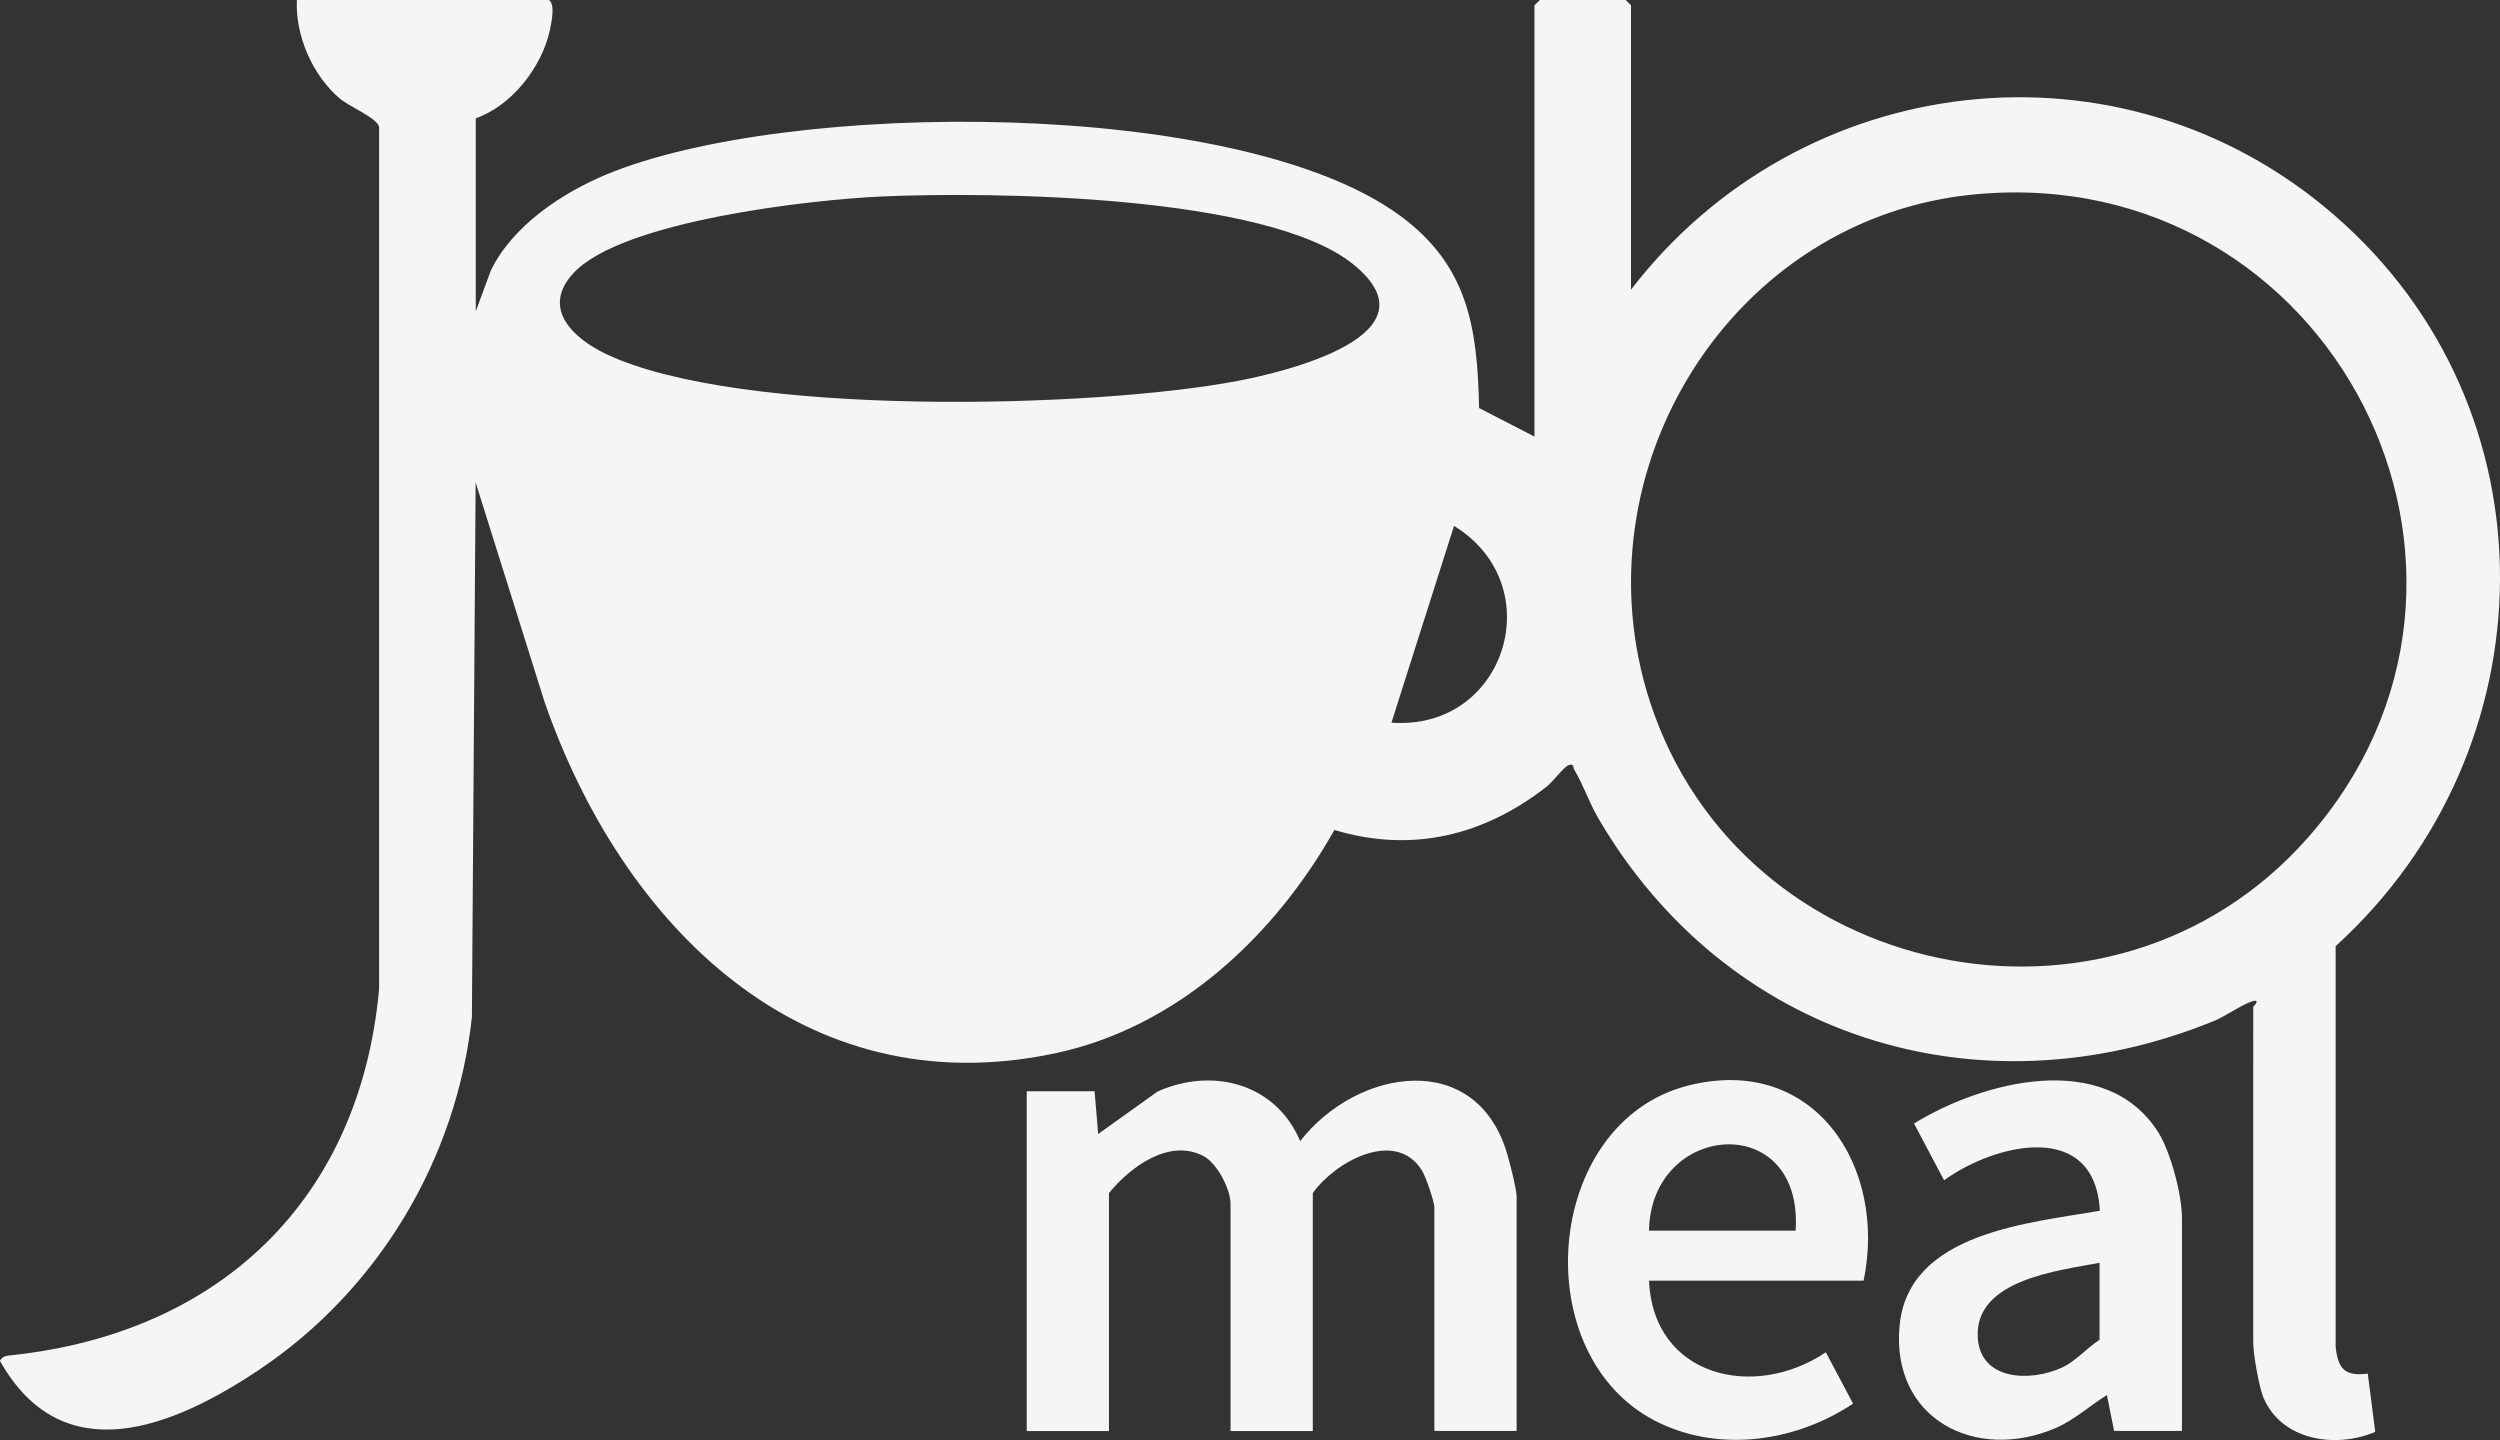 <svg xmlns="http://www.w3.org/2000/svg" id="Layer_1" data-name="Layer 1" viewBox="0 0 180.55 104"><rect x="0" y="0" width="180.55" height="104" fill="#333333" stroke="none"/><defs><style>.cls-1{fill:#f5f5f5}</style></defs><g id="Layer_1-2" data-name="Layer 1-2"><path d="M34.36 8.53v13.95l1.08-2.92c1.54-3.22 5.09-5.59 8.31-6.94 13.03-5.45 45.69-5.59 57.34 2.94 4.92 3.6 5.61 8.05 5.73 13.91l4 2.06V.38l.39-.38h6.2l.38.38v20.54c12.26-15.95 35.35-18.73 50.75-5.42 16.22 14.01 15.76 38.65.14 52.83v28.93c.17 1.58.64 2.16 2.32 1.94l.54 4.21c-2.83 1.21-6.76.65-8.08-2.49-.32-.77-.73-3.15-.73-3.93V72.71s.62-.62-.12-.38-1.87 1.06-2.73 1.41c-16.99 6.93-35.22 1.2-44.47-14.68-.64-1.1-1.06-2.37-1.71-3.46-.1-.15 0-.51-.44-.33-.32.13-1.13 1.2-1.56 1.54-4.51 3.53-9.73 4.82-15.33 3.13C92.06 67.6 85.03 74.2 76.2 76.07c-18.33 3.89-31.32-9.35-36.88-25.4l-4.97-15.83-.27 38.62c-1.11 10.3-6.79 19.72-15.36 25.46-6.14 4.11-14.17 7.49-18.73-.65.24-.37.5-.35.88-.4 15-1.61 25.13-11.22 26.51-26.46V9.17c-.13-.65-2.14-1.46-2.85-2.06-1.96-1.67-3.21-4.54-3.09-7.11h18.21c.46.34.18 1.58.07 2.14-.57 2.68-2.74 5.48-5.35 6.4Zm108.44 5.49c-17.7 1.56-29.08 19.91-23.64 36.66 6.57 20.21 33.29 25.85 47.45 9.89 16.98-19.15 1.78-48.82-23.81-46.55m-101.38 5.7c-2.38 2.56 0 4.73 2.36 5.85 9.56 4.55 35.08 3.94 45.6 1.94 3.49-.66 14.6-3.33 8.38-8.4s-26.26-5.27-34.1-4.92c-5.12.23-18.74 1.76-22.24 5.53m59.07 32.47c8.24.6 11.53-9.9 4.52-14.21z" class="cls-1"/><path d="m79.05 78.8.26 3.1 4.29-3.07c3.99-1.78 8.54-.58 10.3 3.58 4.11-5.28 12.79-6.7 14.98 1.03.18.63.65 2.45.65 2.97v16.93h-5.94V87.19c0-.4-.64-2.28-.92-2.7-1.95-3-6.26-.57-7.86 1.67v17.19h-5.94V86.94c0-1.06-.97-2.94-1.97-3.46-2.5-1.28-5.28.82-6.81 2.68v17.19h-5.94V78.81h4.9ZM157.58 103.34h-4.9l-.52-2.59c-1.23.77-2.36 1.8-3.69 2.38-5.79 2.49-11.93-.66-11.28-7.41.64-6.75 9.48-7.4 14.46-8.28-.34-6.57-7.51-4.9-11.25-2.2l-2.17-4.1c4.99-3.07 13.77-5.34 17.6.57.93 1.44 1.75 4.57 1.75 6.26zm-5.95-12.14c-2.96.56-8.95 1.22-8.8 5.3.11 3.22 3.81 3.34 6.14 2.24.98-.47 1.75-1.4 2.66-1.98zM134.59 92.49h-15.5c.3 6.95 7.6 8.66 12.77 5.17l1.97 3.71c-4.09 2.72-9.5 3.55-14.02 1.38-9.69-4.66-8.39-21.69 2.11-24.35 9.12-2.31 14.38 5.87 12.67 14.09m-4.91-3.61c.58-8.74-10.45-7.88-10.59 0z" class="cls-1"/></g></svg>